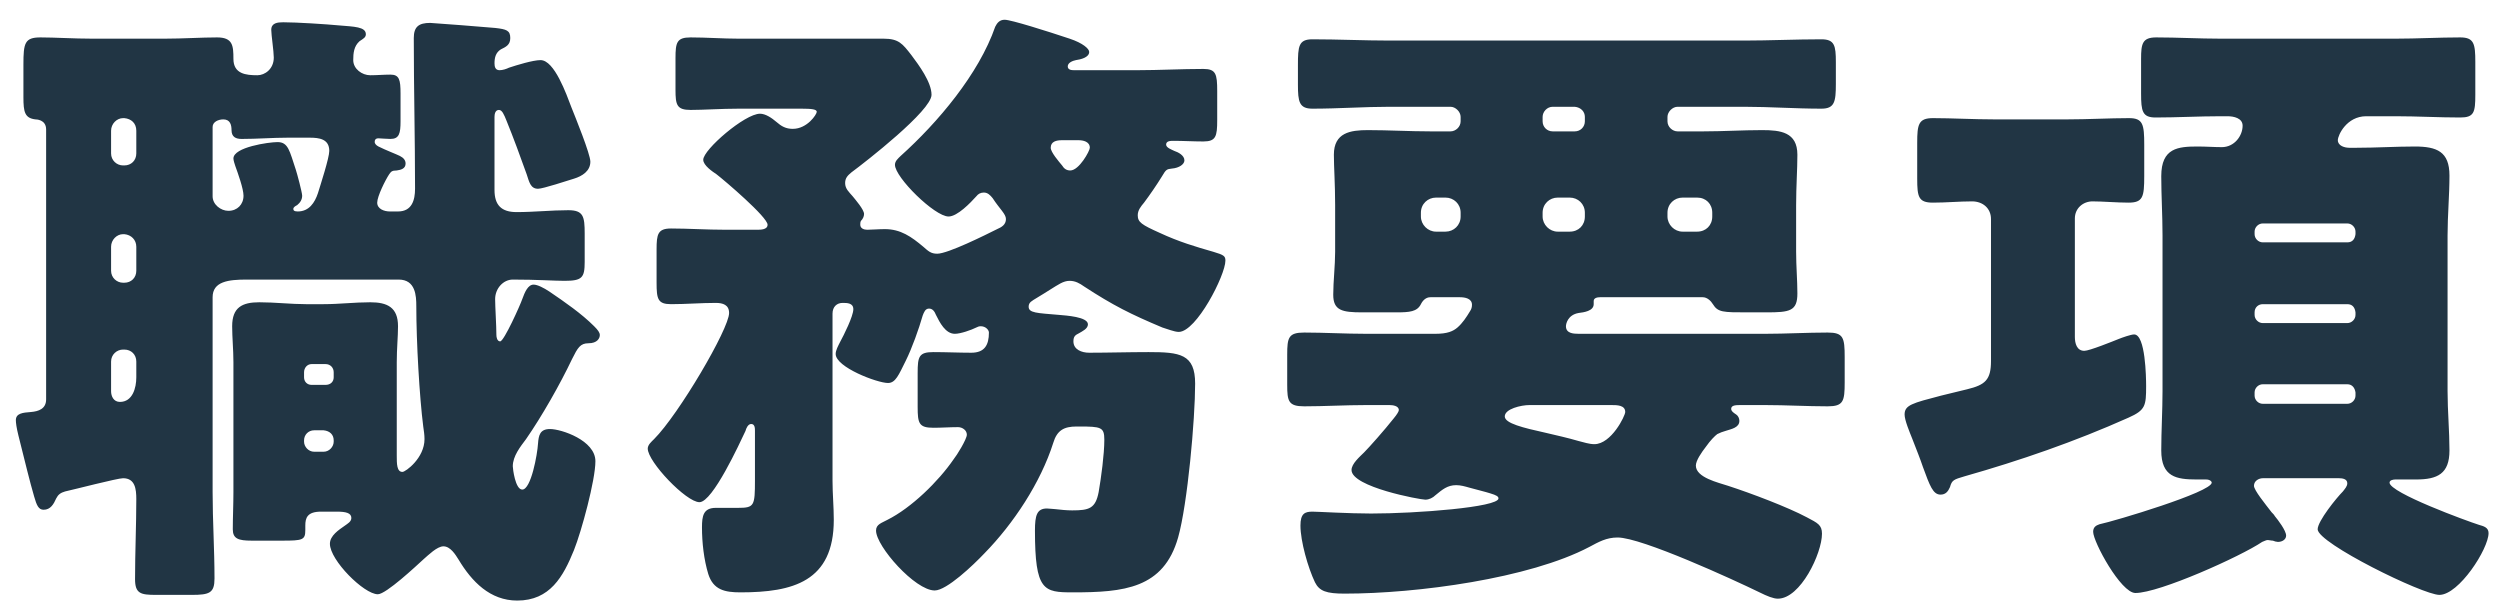 <svg width="111" height="27" viewBox="0 0 111 27" fill="none" xmlns="http://www.w3.org/2000/svg">
<path d="M14.368 19.105H13.948C13.696 19.105 13.5 19.301 13.5 19.553V19.609C13.5 19.833 13.696 20.057 13.948 20.057H14.368C14.62 20.057 14.816 19.833 14.816 19.609V19.553C14.816 19.301 14.648 19.133 14.368 19.105ZM13.836 17.089H14.452C14.676 17.089 14.816 16.949 14.816 16.753V16.529C14.816 16.333 14.676 16.165 14.452 16.165H13.836C13.64 16.165 13.5 16.333 13.5 16.529V16.753C13.5 16.949 13.64 17.089 13.836 17.089ZM5.52 15.521H5.464C5.184 15.521 4.932 15.745 4.932 16.053V17.369C4.932 17.593 5.044 17.845 5.324 17.845C5.884 17.845 6.052 17.229 6.052 16.753V16.053C6.052 15.745 5.828 15.521 5.52 15.521ZM5.52 10.397H5.464C5.184 10.397 4.932 10.649 4.932 10.957V12.021C4.932 12.329 5.184 12.553 5.464 12.553H5.52C5.828 12.553 6.052 12.329 6.052 12.021V10.957C6.052 10.649 5.828 10.425 5.52 10.397ZM5.52 5.245H5.464C5.184 5.245 4.932 5.497 4.932 5.805V6.813C4.932 7.121 5.184 7.345 5.464 7.345H5.52C5.828 7.345 6.052 7.121 6.052 6.813V5.805C6.052 5.469 5.828 5.273 5.52 5.245ZM13.752 6.113H12.772C12.1 6.113 11.428 6.169 10.728 6.169C10.476 6.169 10.28 6.085 10.28 5.777C10.28 5.553 10.224 5.301 9.916 5.301C9.692 5.301 9.44 5.413 9.44 5.637V8.717C9.44 9.081 9.804 9.361 10.14 9.361C10.532 9.361 10.812 9.081 10.812 8.689C10.812 8.381 10.56 7.681 10.448 7.373C10.42 7.289 10.364 7.121 10.364 7.037C10.364 6.533 11.932 6.309 12.324 6.309C12.8 6.309 12.856 6.701 13.136 7.541C13.192 7.709 13.416 8.549 13.416 8.689C13.416 8.857 13.332 8.997 13.192 9.109C13.136 9.137 13.024 9.193 13.024 9.277C13.024 9.333 13.052 9.389 13.22 9.389C13.724 9.389 13.976 8.997 14.116 8.577C14.228 8.213 14.62 7.009 14.62 6.701C14.62 6.169 14.172 6.113 13.752 6.113ZM17.28 7.737C17.112 7.989 16.748 8.717 16.748 8.997C16.748 9.277 17.056 9.389 17.308 9.389H17.672C18.288 9.389 18.428 8.885 18.428 8.381C18.428 6.141 18.372 3.929 18.372 1.689C18.372 1.185 18.596 1.017 19.1 1.017C19.212 1.017 21.704 1.213 21.984 1.241C22.488 1.297 22.656 1.353 22.656 1.689C22.656 1.997 22.46 2.081 22.236 2.193C22.012 2.333 21.956 2.557 21.956 2.809C21.956 2.949 21.984 3.117 22.18 3.117C22.32 3.117 22.488 3.061 22.6 3.005C22.936 2.893 23.664 2.669 24 2.669C24.616 2.669 25.148 4.181 25.372 4.769C25.54 5.189 26.212 6.841 26.212 7.177C26.212 7.597 25.848 7.821 25.484 7.933C25.204 8.017 24.112 8.381 23.888 8.381C23.552 8.381 23.496 8.073 23.384 7.737C23.104 6.953 22.796 6.113 22.488 5.357C22.376 5.077 22.292 4.881 22.152 4.881C21.984 4.881 21.956 5.077 21.956 5.189V8.437C21.956 9.109 22.264 9.417 22.936 9.417C23.72 9.417 24.476 9.333 25.232 9.333C25.904 9.333 25.96 9.613 25.96 10.369V11.629C25.96 12.329 25.848 12.469 25.064 12.469C24.588 12.469 23.86 12.413 22.768 12.413C22.348 12.413 21.984 12.805 21.984 13.281C21.984 13.617 22.04 14.457 22.04 14.877C22.04 14.961 22.068 15.157 22.208 15.157C22.376 15.157 23.104 13.533 23.188 13.281C23.3 12.973 23.44 12.637 23.692 12.637C23.86 12.637 24.14 12.777 24.392 12.945C25.092 13.421 25.82 13.925 26.38 14.485C26.548 14.653 26.632 14.765 26.632 14.877C26.632 15.017 26.52 15.241 26.128 15.241C25.764 15.241 25.652 15.437 25.4 15.941C24.868 17.061 24.056 18.489 23.356 19.497C23.104 19.833 22.768 20.253 22.768 20.701C22.768 20.813 22.88 21.737 23.188 21.737C23.58 21.737 23.86 20.169 23.888 19.693C23.916 19.329 23.972 19.049 24.42 19.049C24.924 19.049 26.436 19.553 26.436 20.477C26.436 21.317 25.82 23.585 25.484 24.425C25.008 25.601 24.42 26.665 22.964 26.665C21.76 26.665 20.948 25.825 20.36 24.845C20.22 24.621 19.996 24.257 19.688 24.257C19.408 24.257 19.016 24.649 18.82 24.817C18.484 25.125 17.14 26.385 16.776 26.385C16.16 26.385 14.648 24.873 14.648 24.145C14.648 23.781 15.04 23.529 15.32 23.333C15.432 23.249 15.6 23.165 15.6 22.997C15.6 22.773 15.348 22.717 14.956 22.717H14.256C13.64 22.717 13.556 22.997 13.556 23.333V23.529C13.556 23.977 13.444 24.005 12.52 24.005H11.176C10.588 24.005 10.336 23.921 10.336 23.501C10.336 22.969 10.364 22.409 10.364 21.849V16.081C10.364 15.521 10.308 14.989 10.308 14.485C10.308 13.645 10.756 13.421 11.512 13.421C12.212 13.421 12.912 13.505 13.584 13.505H14.368C15.068 13.505 15.74 13.421 16.44 13.421C17.196 13.421 17.672 13.645 17.672 14.485C17.672 14.961 17.616 15.465 17.616 16.081V20.225C17.616 20.589 17.616 20.953 17.868 20.953C18.008 20.953 18.848 20.337 18.848 19.497C18.848 19.301 18.82 19.133 18.792 18.937C18.624 17.621 18.484 15.185 18.484 13.589C18.484 13.141 18.456 12.413 17.7 12.413H10.952C10.14 12.413 9.44 12.497 9.44 13.197V21.849C9.44 23.137 9.524 24.397 9.524 25.685C9.524 26.329 9.3 26.413 8.516 26.413H6.92C6.248 26.413 5.996 26.357 5.996 25.713C5.996 24.537 6.052 23.333 6.052 22.157C6.052 21.709 5.996 21.233 5.464 21.233C5.212 21.233 3.28 21.737 2.888 21.821C2.692 21.877 2.58 21.961 2.496 22.129C2.384 22.381 2.244 22.633 1.936 22.633C1.712 22.633 1.628 22.437 1.516 22.045C1.32 21.373 1.124 20.561 0.816 19.329C0.732 18.993 0.704 18.769 0.704 18.657C0.704 18.349 1.012 18.321 1.376 18.293C1.712 18.265 2.048 18.153 2.048 17.733V5.749C2.048 5.301 1.6 5.301 1.572 5.301C1.096 5.245 1.04 4.965 1.04 4.321V2.865C1.04 1.913 1.096 1.661 1.796 1.661C2.44 1.661 3.28 1.717 4.092 1.717H7.312C8.124 1.717 8.936 1.661 9.636 1.661C10.336 1.661 10.364 2.025 10.364 2.613C10.364 3.285 10.924 3.341 11.428 3.341C11.764 3.341 12.156 3.061 12.156 2.557C12.156 2.277 12.044 1.549 12.044 1.325C12.044 1.017 12.324 0.989 12.576 0.989C13.164 0.989 14.48 1.073 15.068 1.129C15.712 1.185 16.244 1.185 16.244 1.521C16.244 1.661 16.132 1.717 15.964 1.829C15.712 2.053 15.684 2.361 15.684 2.669C15.684 3.061 16.076 3.341 16.44 3.341C16.748 3.341 17.028 3.313 17.336 3.313C17.728 3.313 17.784 3.537 17.784 4.153V5.385C17.784 5.917 17.728 6.169 17.336 6.169C17.168 6.169 16.86 6.141 16.804 6.141C16.664 6.141 16.636 6.225 16.636 6.309C16.636 6.365 16.692 6.449 16.804 6.505C17.14 6.673 17.588 6.841 17.756 6.925C17.924 7.009 18.008 7.121 18.008 7.261C18.008 7.485 17.812 7.541 17.616 7.569C17.392 7.569 17.364 7.625 17.28 7.737ZM47.912 14.793C47.744 14.877 47.66 14.933 47.66 15.157C47.66 15.521 48.024 15.661 48.36 15.661C49.228 15.661 50.096 15.633 50.992 15.633C52.392 15.633 53.064 15.717 53.064 17.033C53.064 18.601 52.728 22.381 52.308 23.865C51.664 26.133 49.9 26.301 47.632 26.301C46.344 26.301 45.952 26.245 45.952 23.557C45.952 22.885 46.036 22.577 46.484 22.577C46.596 22.577 46.764 22.605 46.848 22.605C47.1 22.633 47.352 22.661 47.604 22.661C48.36 22.661 48.64 22.577 48.78 21.849C48.892 21.205 49.032 20.169 49.032 19.525C49.032 18.965 48.892 18.937 47.912 18.937H47.8C47.24 18.937 46.932 19.105 46.764 19.665C46.204 21.429 45 23.249 43.712 24.565C43.208 25.097 42.032 26.217 41.5 26.217C40.632 26.217 38.896 24.257 38.896 23.557C38.896 23.277 39.148 23.221 39.4 23.081C40.464 22.549 41.668 21.373 42.34 20.393C42.48 20.225 42.928 19.497 42.928 19.301C42.928 19.105 42.732 18.965 42.536 18.965C42.172 18.965 41.808 18.993 41.444 18.993C40.8 18.993 40.744 18.797 40.744 18.069V16.557C40.744 15.829 40.8 15.633 41.444 15.633C42.004 15.633 42.564 15.661 43.124 15.661C43.712 15.661 43.908 15.325 43.908 14.765C43.908 14.653 43.768 14.485 43.544 14.485C43.46 14.485 43.404 14.513 43.348 14.541C43.124 14.653 42.648 14.821 42.396 14.821C41.976 14.821 41.724 14.317 41.556 13.981C41.5 13.841 41.416 13.701 41.248 13.701C41.08 13.701 41.024 13.869 40.968 14.009C40.8 14.597 40.492 15.465 40.212 16.025C39.904 16.641 39.764 17.005 39.428 17.005C38.952 17.005 37.104 16.305 37.104 15.717C37.104 15.549 37.216 15.353 37.3 15.185C37.468 14.877 37.888 14.037 37.888 13.729C37.888 13.449 37.608 13.449 37.412 13.449C37.16 13.449 36.964 13.617 36.964 13.925V21.345C36.964 21.933 37.02 22.493 37.02 23.081C37.02 25.825 35.2 26.301 32.876 26.301C32.176 26.301 31.672 26.189 31.448 25.489C31.252 24.845 31.168 24.089 31.168 23.417C31.168 22.913 31.224 22.549 31.784 22.549H32.764C33.492 22.549 33.52 22.465 33.52 21.317V19.133C33.52 19.021 33.52 18.825 33.352 18.825C33.212 18.825 33.128 19.021 33.1 19.133C32.848 19.665 31.644 22.297 31.056 22.297C30.468 22.297 28.76 20.505 28.76 19.917C28.76 19.749 28.928 19.609 29.04 19.497C30.132 18.405 32.372 14.597 32.372 13.897C32.372 13.533 32.092 13.449 31.784 13.449C31.112 13.449 30.468 13.505 29.796 13.505C29.208 13.505 29.152 13.281 29.152 12.553V11.069C29.152 10.397 29.208 10.145 29.796 10.145C30.552 10.145 31.364 10.201 32.232 10.201H33.604C33.772 10.201 34.08 10.201 34.08 9.977C34.08 9.641 32.176 8.017 31.812 7.737C31.644 7.625 31.224 7.345 31.224 7.093C31.224 6.645 33.072 5.049 33.744 5.049C33.996 5.049 34.276 5.245 34.472 5.413C34.696 5.609 34.892 5.721 35.2 5.721C35.844 5.721 36.264 5.077 36.264 4.965C36.264 4.853 36.04 4.825 35.592 4.825H32.792C32.008 4.825 31.252 4.881 30.664 4.881C30.048 4.881 29.992 4.657 29.992 3.985V2.585C29.992 1.885 30.048 1.661 30.664 1.661C31.364 1.661 32.092 1.717 32.792 1.717H39.232C39.904 1.717 40.072 1.941 40.464 2.445C40.8 2.893 41.36 3.649 41.36 4.209C41.36 4.909 38.448 7.177 37.804 7.653C37.636 7.793 37.524 7.905 37.524 8.129C37.524 8.381 37.692 8.521 37.86 8.717C37.972 8.857 38.364 9.305 38.364 9.501C38.364 9.613 38.308 9.725 38.224 9.809C38.196 9.865 38.196 9.921 38.196 9.977C38.196 10.145 38.364 10.201 38.504 10.201C38.7 10.201 39.008 10.173 39.288 10.173C39.988 10.173 40.464 10.509 40.996 10.957C41.22 11.153 41.332 11.265 41.612 11.265C42.088 11.265 43.768 10.425 44.272 10.173C44.468 10.089 44.664 9.977 44.664 9.725C44.664 9.501 44.384 9.277 44.076 8.801C43.964 8.661 43.852 8.549 43.684 8.549C43.544 8.549 43.432 8.605 43.348 8.717C43.096 8.997 42.508 9.613 42.116 9.613C41.5 9.613 39.736 7.877 39.736 7.317C39.736 7.149 39.876 7.037 39.988 6.925C41.64 5.441 43.46 3.285 44.188 1.185C44.272 1.017 44.384 0.877 44.608 0.877C44.888 0.877 46.484 1.381 47.492 1.717C48.08 1.913 48.36 2.165 48.36 2.305C48.36 2.557 47.968 2.641 47.772 2.669C47.632 2.697 47.408 2.781 47.408 2.949C47.408 3.117 47.604 3.117 47.716 3.117H50.488C51.468 3.117 52.448 3.061 53.428 3.061C53.988 3.061 54.044 3.285 54.044 4.041V5.329C54.044 6.057 53.988 6.281 53.428 6.281C52.98 6.281 52.532 6.253 52.112 6.253C51.972 6.253 51.776 6.253 51.776 6.421C51.776 6.561 52.028 6.645 52.14 6.701C52.308 6.757 52.588 6.897 52.588 7.121C52.588 7.289 52.364 7.457 52.028 7.485C51.804 7.513 51.776 7.513 51.58 7.849C51.356 8.213 51.048 8.661 50.796 8.997C50.656 9.165 50.516 9.333 50.516 9.557C50.516 9.865 50.684 9.977 51.496 10.341C52.336 10.733 53.092 10.957 53.876 11.181C54.352 11.321 54.408 11.377 54.408 11.573C54.408 12.217 53.12 14.737 52.336 14.737C52.14 14.737 51.804 14.597 51.608 14.541C50.208 13.953 49.424 13.561 48.136 12.721C47.94 12.581 47.744 12.469 47.492 12.469C47.212 12.469 46.988 12.637 46.624 12.861C46.456 12.973 46.26 13.085 46.036 13.225C45.812 13.365 45.672 13.421 45.672 13.617C45.672 13.897 46.036 13.897 47.016 13.981C47.324 14.009 48.304 14.065 48.304 14.401C48.304 14.597 48.052 14.709 47.912 14.793ZM47.884 6.225H47.156C46.904 6.225 46.652 6.281 46.652 6.561C46.652 6.757 47.016 7.177 47.156 7.345C47.24 7.485 47.352 7.569 47.52 7.569C47.912 7.569 48.388 6.701 48.388 6.561C48.388 6.281 48.08 6.225 47.884 6.225ZM69.92 4.741H68.94C68.688 4.741 68.492 4.965 68.492 5.189V5.385C68.492 5.637 68.688 5.833 68.94 5.833H69.92C70.172 5.833 70.368 5.637 70.368 5.385V5.189C70.368 4.965 70.2 4.769 69.92 4.741ZM64.852 9.613V9.445C64.852 9.053 64.544 8.773 64.18 8.773H63.76C63.396 8.773 63.088 9.053 63.088 9.445V9.613C63.088 9.977 63.396 10.285 63.76 10.285H64.18C64.544 10.285 64.852 10.005 64.852 9.613ZM70.368 9.613V9.445C70.368 9.053 70.06 8.773 69.696 8.773H69.164C68.8 8.773 68.492 9.053 68.492 9.445V9.613C68.492 9.977 68.8 10.285 69.164 10.285H69.696C70.088 10.285 70.368 10.005 70.368 9.613ZM76.024 9.613V9.445C76.024 9.053 75.744 8.773 75.352 8.773H74.708C74.344 8.773 74.036 9.053 74.036 9.445V9.613C74.036 9.977 74.344 10.285 74.708 10.285H75.352C75.744 10.285 76.024 10.005 76.024 9.613ZM71.544 17.985H67.904C67.54 17.985 66.812 18.153 66.812 18.489C66.812 18.797 67.624 18.993 68.632 19.217C69.108 19.329 69.612 19.441 70.088 19.581C70.312 19.637 70.564 19.721 70.788 19.721C71.544 19.721 72.16 18.461 72.16 18.293C72.16 17.985 71.796 17.985 71.544 17.985ZM76.248 19.273C76.136 19.357 75.94 19.553 75.744 19.833C75.548 20.085 75.296 20.449 75.296 20.673C75.296 21.205 76.304 21.429 76.724 21.569C77.76 21.905 79.384 22.521 80.224 22.969C80.7 23.221 80.896 23.305 80.896 23.697C80.896 24.565 79.944 26.581 78.936 26.581C78.74 26.581 78.46 26.469 78.124 26.301C76.976 25.741 72.888 23.865 71.824 23.865C71.32 23.865 70.984 24.061 70.564 24.285C67.904 25.685 62.92 26.357 59.7 26.357C58.888 26.357 58.58 26.245 58.384 25.853C58.076 25.209 57.74 24.033 57.74 23.333C57.74 22.801 57.936 22.717 58.272 22.717C58.496 22.717 59.896 22.801 60.876 22.801C62.892 22.801 66.532 22.521 66.532 22.129C66.532 22.045 66.448 21.989 66.168 21.905C66 21.849 65.44 21.709 65.244 21.653C65.048 21.597 64.852 21.541 64.656 21.541C64.264 21.541 64.04 21.737 63.732 21.989C63.62 22.101 63.452 22.185 63.284 22.185C63.06 22.185 60.008 21.625 60.008 20.869C60.008 20.589 60.372 20.281 60.568 20.085C60.792 19.861 61.464 19.105 61.884 18.573C62.024 18.405 62.108 18.265 62.108 18.209C62.108 18.013 61.828 17.985 61.688 17.985H60.652C59.728 17.985 58.804 18.041 57.908 18.041C57.208 18.041 57.152 17.817 57.152 17.089V15.745C57.152 14.989 57.208 14.765 57.908 14.765C58.804 14.765 59.728 14.821 60.652 14.821H63.732C64.264 14.821 64.516 14.709 64.712 14.541C64.936 14.345 65.104 14.093 65.272 13.813C65.328 13.729 65.356 13.645 65.356 13.533C65.356 13.253 65.048 13.197 64.824 13.197H63.508C63.312 13.197 63.172 13.337 63.088 13.505C62.92 13.841 62.584 13.869 61.996 13.869H60.484C59.588 13.869 59.196 13.785 59.196 13.085C59.196 12.497 59.28 11.797 59.28 11.181V9.109C59.28 8.157 59.224 7.429 59.224 6.869C59.224 5.889 59.952 5.777 60.736 5.777C61.66 5.777 62.584 5.833 63.508 5.833H64.404C64.628 5.833 64.852 5.637 64.852 5.385V5.189C64.852 4.965 64.628 4.741 64.404 4.741H61.688C60.568 4.741 59.42 4.825 58.272 4.825C57.684 4.825 57.628 4.517 57.628 3.761V2.893C57.628 2.053 57.656 1.745 58.272 1.745C59.42 1.745 60.568 1.801 61.688 1.801H77.452C78.572 1.801 79.72 1.745 80.868 1.745C81.456 1.745 81.512 2.025 81.512 2.753V3.733C81.512 4.517 81.456 4.825 80.868 4.825C79.72 4.825 78.572 4.741 77.452 4.741H74.484C74.26 4.741 74.036 4.965 74.036 5.189V5.385C74.036 5.637 74.26 5.833 74.484 5.833H75.632C76.5 5.833 77.368 5.777 78.236 5.777C79.048 5.777 79.804 5.861 79.804 6.869C79.804 7.541 79.748 8.269 79.748 9.109V11.181C79.748 11.825 79.804 12.441 79.804 13.029C79.804 13.813 79.468 13.869 78.432 13.869H77.592C76.5 13.869 76.276 13.869 76.052 13.505C75.968 13.365 75.8 13.197 75.604 13.197H71.04C70.928 13.197 70.76 13.225 70.76 13.365V13.505C70.76 13.813 70.312 13.869 70.088 13.897C69.612 13.981 69.528 14.373 69.528 14.485C69.528 14.793 69.836 14.821 70.088 14.821H78.376C79.3 14.821 80.224 14.765 81.148 14.765C81.848 14.765 81.904 14.989 81.904 15.857V16.977C81.904 17.817 81.848 18.041 81.148 18.041C80.224 18.041 79.3 17.985 78.376 17.985H77.284C77.088 17.985 76.864 17.985 76.864 18.153C76.864 18.265 77.004 18.349 77.088 18.405C77.172 18.461 77.228 18.573 77.228 18.685C77.228 18.993 76.864 19.049 76.612 19.133C76.5 19.161 76.36 19.217 76.248 19.273ZM104.584 17.565V17.425C104.556 17.229 104.444 17.061 104.22 17.061H100.468C100.272 17.061 100.104 17.229 100.104 17.425V17.565C100.104 17.761 100.272 17.929 100.468 17.929H104.22C104.416 17.929 104.584 17.761 104.584 17.565ZM104.584 13.981V13.869C104.556 13.645 104.444 13.505 104.22 13.505H100.468C100.272 13.505 100.104 13.645 100.104 13.869V13.981C100.104 14.177 100.272 14.345 100.468 14.345H104.22C104.416 14.345 104.584 14.177 104.584 13.981ZM104.584 10.397V10.285C104.584 10.089 104.416 9.921 104.22 9.921H100.468C100.272 9.921 100.104 10.089 100.104 10.285V10.397C100.104 10.593 100.272 10.761 100.468 10.761H104.22C104.444 10.761 104.556 10.621 104.584 10.397ZM96.016 17.369V10.453C96.016 9.557 95.96 8.689 95.96 7.821C95.96 6.561 96.716 6.505 97.584 6.505C97.948 6.505 98.312 6.533 98.648 6.533C99.208 6.533 99.572 6.029 99.572 5.581C99.572 5.245 99.18 5.161 98.9 5.161H98.592C97.64 5.161 96.66 5.217 95.708 5.217C95.12 5.217 95.064 4.937 95.064 4.153V2.613C95.064 1.941 95.12 1.661 95.736 1.661C96.688 1.661 97.64 1.717 98.592 1.717H106.376C107.328 1.717 108.28 1.661 109.232 1.661C109.848 1.661 109.904 1.941 109.904 2.753V4.209C109.904 4.993 109.848 5.217 109.232 5.217C108.28 5.217 107.328 5.161 106.376 5.161H105.06C104.192 5.161 103.8 6.001 103.8 6.225C103.8 6.477 104.108 6.561 104.304 6.561H104.64C105.508 6.561 106.376 6.505 107.216 6.505C108.196 6.505 108.756 6.729 108.756 7.793C108.756 8.689 108.672 9.557 108.672 10.453V17.369C108.672 18.237 108.756 19.133 108.756 20.001C108.756 21.037 108.224 21.289 107.272 21.289H106.348C106.264 21.289 106.096 21.317 106.096 21.429C106.096 21.877 109.54 23.137 110.072 23.305C110.268 23.361 110.492 23.417 110.492 23.669C110.492 24.369 109.176 26.413 108.308 26.413C107.58 26.413 102.904 24.117 102.904 23.501C102.904 23.137 103.744 22.101 104.024 21.821C104.108 21.709 104.22 21.597 104.22 21.457C104.22 21.261 103.996 21.233 103.856 21.233H100.468C100.3 21.233 100.076 21.345 100.076 21.569C100.076 21.765 100.58 22.381 100.86 22.745C100.916 22.801 100.972 22.857 101 22.913C101.14 23.081 101.504 23.557 101.504 23.781C101.504 23.949 101.336 24.061 101.14 24.061C101.084 24.061 100.972 24.033 100.916 24.005C100.832 24.005 100.748 23.977 100.692 23.977C100.608 23.977 100.524 24.033 100.44 24.061C99.488 24.705 95.876 26.329 94.812 26.329C94.168 26.329 92.936 24.061 92.936 23.613C92.936 23.417 93.048 23.333 93.216 23.277C93.888 23.137 98.2 21.849 98.2 21.429C98.2 21.373 98.116 21.289 97.948 21.289H97.528C96.632 21.289 95.96 21.177 95.96 20.001C95.96 19.133 96.016 18.237 96.016 17.369ZM88.4 16.025V9.725C88.4 9.249 88.036 8.941 87.56 8.941C87 8.941 86.412 8.997 85.824 8.997C85.18 8.997 85.124 8.745 85.124 7.933V6.337C85.124 5.525 85.18 5.245 85.824 5.245C86.664 5.245 87.616 5.301 88.568 5.301H91.76C92.712 5.301 93.664 5.245 94.532 5.245C95.148 5.245 95.204 5.525 95.204 6.421V7.821C95.204 8.745 95.148 8.997 94.504 8.997C94 8.997 93.356 8.941 92.908 8.941C92.488 8.941 92.124 9.249 92.124 9.697V14.961C92.124 15.241 92.208 15.577 92.544 15.577C92.768 15.577 93.804 15.157 94.084 15.045C94.224 14.989 94.616 14.849 94.756 14.849C95.26 14.849 95.288 16.753 95.288 17.145C95.288 18.013 95.26 18.209 94.504 18.545C92.124 19.609 89.688 20.449 87.224 21.149C86.748 21.289 86.664 21.317 86.58 21.625C86.496 21.821 86.384 21.961 86.16 21.961C85.824 21.961 85.684 21.569 85.376 20.729C85.264 20.393 85.096 19.973 84.9 19.469C84.788 19.189 84.564 18.657 84.564 18.405C84.564 17.985 84.9 17.901 86.188 17.565C86.524 17.481 86.888 17.397 87.336 17.285C88.148 17.089 88.4 16.865 88.4 16.025Z" fill="#213544"/>
</svg>
